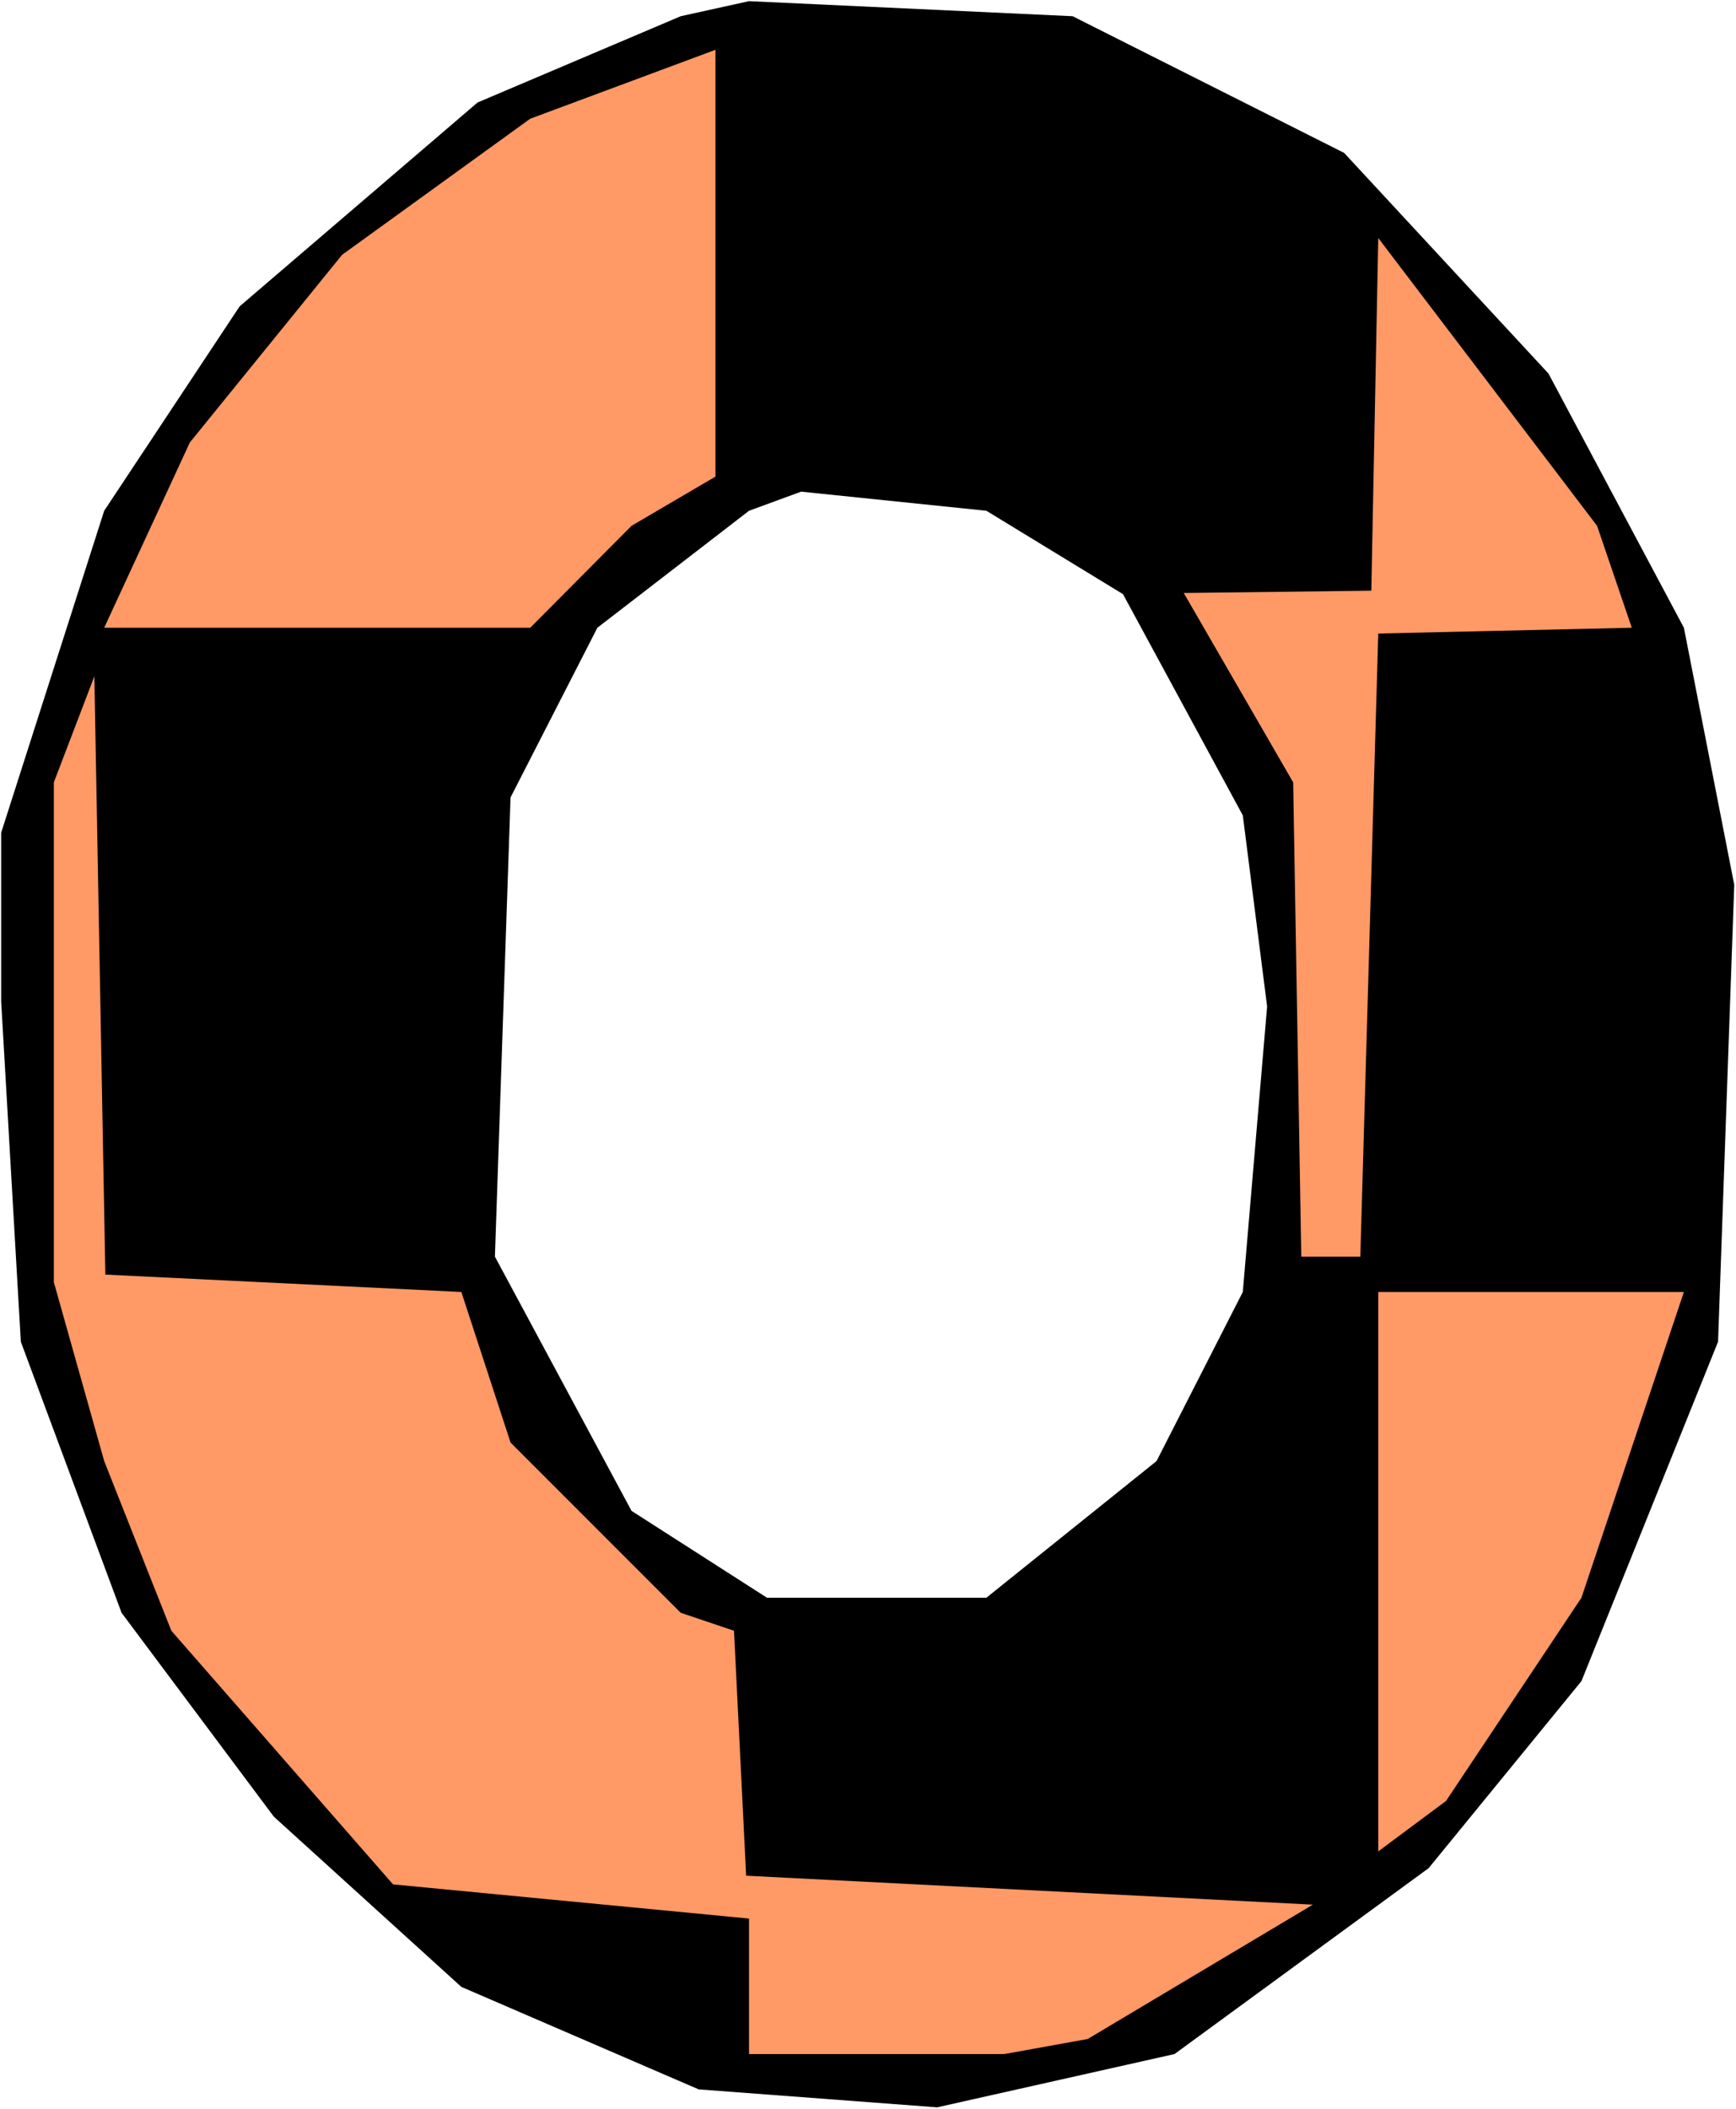 <?xml version="1.0" encoding="UTF-8" standalone="no"?>
<svg
   version="1.0"
   width="128.216mm"
   height="155.711mm"
   id="svg7"
   sodipodi:docname="Checkerboard O.wmf"
   xmlns:inkscape="http://www.inkscape.org/namespaces/inkscape"
   xmlns:sodipodi="http://sodipodi.sourceforge.net/DTD/sodipodi-0.dtd"
   xmlns="http://www.w3.org/2000/svg"
   xmlns:svg="http://www.w3.org/2000/svg">
  <rect width="100%" height="100%" fill="#808080" stroke="none"/>
  <sodipodi:namedview
     id="namedview7"
     pagecolor="#ffffff"
     bordercolor="#000000"
     borderopacity="0.25"
     inkscape:showpageshadow="2"
     inkscape:pageopacity="0.0"
     inkscape:pagecheckerboard="0"
     inkscape:deskcolor="#d1d1d1"
     inkscape:document-units="mm" />
  <defs
     id="defs1">
    <pattern
       id="WMFhbasepattern"
       patternUnits="userSpaceOnUse"
       width="6"
       height="6"
       x="0"
       y="0" />
  </defs>
  <path
     style="fill:#ffffff;fill-opacity:1;fill-rule:evenodd;stroke:none"
     d="M 0,588.515 H 484.594 V 0 H 0 Z"
     id="path1" />
  <path
     style="fill:#000000;fill-opacity:1;fill-rule:evenodd;stroke:none"
     d="m 375.201,42.66 57.04,61.566 37.811,70.939 14.058,71.746 -4.524,127.495 -38.134,94.692 -42.658,52.194 -70.936,51.871 -66.25,14.866 -66.573,-5.009 L 128.783,554.419 76.43,506.911 33.933,450.031 5.817,374.407 0.323,279.391 V 232.368 L 29.085,142.523 66.896,85.482 133.308,28.602 190.024,4.525 209.091,0.323 299.417,4.525 Z"
     id="path2" />
  <path
     style="fill:#ff9966;fill-opacity:1;fill-rule:evenodd;stroke:none"
     d="m 176.289,146.725 -28.277,28.44 H 29.085 L 53,123.456 95.497,71.1 148.012,33.126 199.719,13.897 V 132.989 Z"
     id="path3" />
  <path
     style="fill:#ff9966;fill-opacity:1;fill-rule:evenodd;stroke:none"
     d="m 455.509,175.165 -70.774,1.616 -5.009,173.872 h -16.482 l -2.262,-132.343 -30.54,-52.84 52.354,-0.646 1.939,-98.409 61.079,80.311 z"
     id="path4" />
  <path
     style="fill:#ffffff;fill-opacity:1;fill-rule:evenodd;stroke:none"
     d="m 313.475,165.792 33.448,61.728 6.787,53.325 -6.787,79.664 -24.076,47.185 -47.506,38.136 h -61.241 l -37.811,-24.239 -38.134,-70.939 4.363,-128.142 24.238,-47.346 42.335,-32.641 14.543,-5.333 51.707,5.333 z"
     id="path5" />
  <path
     style="fill:#ff9966;fill-opacity:1;fill-rule:evenodd;stroke:none"
     d="m 128.783,360.51 13.735,42.014 47.506,47.508 14.866,5.009 3.393,68.353 158.192,8.08 -62.857,37.489 -23.268,4.201 H 209.091 V 535.351 L 109.716,525.817 47.829,455.041 29.085,407.694 15.027,357.763 V 218.31 l 11.311,-29.571 3.07,166.924 z"
     id="path6" />
  <path
     style="fill:#ff9966;fill-opacity:1;fill-rule:evenodd;stroke:none"
     d="M 441.451,445.83 403.64,502.548 384.734,516.607 V 360.51 h 85.317 z"
     id="path7" />
</svg>
